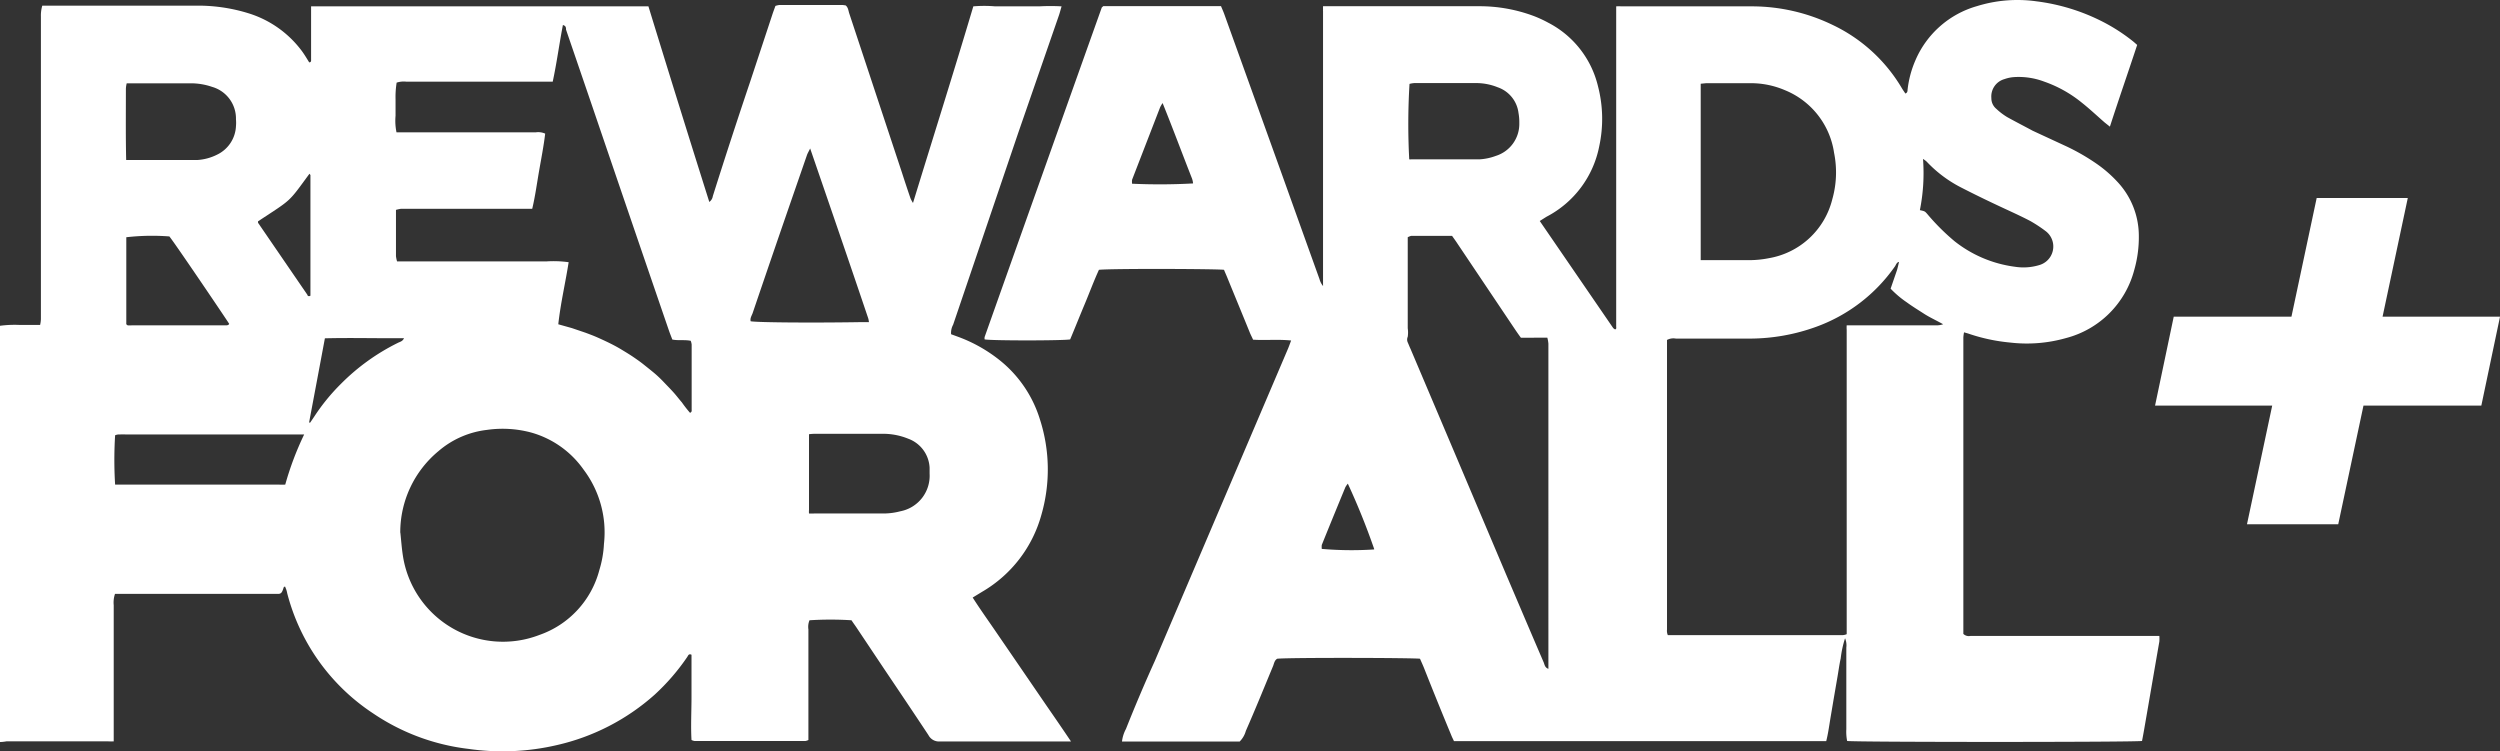 <svg xmlns="http://www.w3.org/2000/svg" width="196.321" height="59.001" viewBox="0 0 196.321 59.001"><rect x="0" y="0" width="196.321" height="59.001" fill="#333333" stroke="none"/><g fill="#fff"><path data-name="Trazado 3490" d="M176.452 41.168l1.981-9.317h-9.2l1.467-6.985h9.244l1.981-9.316h7.155l-1.98 9.316h9.223l-1.468 6.985H185.6l-1.982 9.317h-7.165zM3.32.447h11.922a13.33 13.33 0 0 1 4.348.62 8.258 8.258 0 0 1 4.1 2.92c.214.289.4.6.589.91.182 0 .15-.161.15-.257V.499H50.92q2.358 7.69 4.78 15.36a.687.687 0 0 0 .278-.46q1.422-4.507 2.932-8.985l1.767-5.348c.065-.193.14-.385.215-.6A1.556 1.556 0 0 1 61.2.392h4.98l.226.032c.2.16.214.407.278.61l4.126 12.465c.225.695.45 1.38.686 2.065a2.332 2.332 0 0 0 .2.374c1.599-5.213 3.216-10.325 4.737-15.439a10.219 10.219 0 0 1 1.714 0h3.47a16.089 16.089 0 0 1 1.746 0c-.075.257-.128.47-.2.685l-3.2 9.241-5.115 15.074a1.337 1.337 0 0 0-.16.748l.546.2a11.658 11.658 0 0 1 3.366 1.918 9.53 9.53 0 0 1 3.063 4.568 12.82 12.82 0 0 1 .118 7.487 10.089 10.089 0 0 1-4.66 6.054l-.738.45c.62.973 1.285 1.893 1.917 2.823l1.928 2.813 1.917 2.8c.643.93 1.285 1.861 1.96 2.867H73.788a.933.933 0 0 1-.879-.5c-1.146-1.733-2.313-3.466-3.48-5.2l-2.143-3.208c-.14-.214-.29-.406-.418-.61a25.939 25.939 0 0 0-3.3 0 1.346 1.346 0 0 0-.085.717v8.686a.907.907 0 0 1-.225.075h-8.73a.906.906 0 0 1-.225-.075c-.064-1.07 0-2.257 0-3.38v-3.316c-.224-.107-.267.075-.332.171a16.905 16.905 0 0 1-2.56 2.963 17.284 17.284 0 0 1-7.669 3.958 18.814 18.814 0 0 1-6.962.3 16.893 16.893 0 0 1-7.5-2.8 16.11 16.11 0 0 1-6.727-9.424 1.807 1.807 0 0 0-.139-.45c-.043-.149 0 0-.075-.063s-.1.374-.29.513a.494.494 0 0 1-.15.054H9.03a2.136 2.136 0 0 0-.1.888v10.692a3.643 3.643 0 0 1-.418 0H.5a3.392 3.392 0 0 1-.5.053V25.583a8.7 8.7 0 0 1 1.575-.064h1.574a2.381 2.381 0 0 0 .064-.46V1.313A2.782 2.782 0 0 1 3.32.447zm40.52 25.018l1.07.3 1.072.364c.31.117.632.235.943.374s.664.3.985.46.6.31.9.492.621.374.92.578.558.385.826.6.567.449.846.684a9.423 9.423 0 0 1 .739.706c.236.246.5.514.75.792s.428.524.653.78a9.846 9.846 0 0 0 .643.824c.16-.075.128-.171.128-.257v-5.1a1.069 1.069 0 0 0-.075-.3c-.492-.1-.974 0-1.446-.1-.085-.235-.171-.438-.246-.652Q49.5 17.131 46.474 8.243L44.45 2.329c0-.139 0-.3-.246-.364-.29 1.5-.482 2.974-.8 4.45H31.919a1.77 1.77 0 0 0-.772.075 7.207 7.207 0 0 0-.085 1.316v1.283a4.465 4.465 0 0 0 .075 1.305h10.925a1.33 1.33 0 0 1 .75.1c-.118.994-.311 1.968-.482 2.952s-.3 1.957-.536 2.952H31.48a2.518 2.518 0 0 0-.385.085v3.637a2.559 2.559 0 0 0 .085.407h11.74a8.657 8.657 0 0 1 1.735.064c-.257 1.647-.632 3.209-.814 4.878zm-12.4 16.366c.064.61.107 1.22.2 1.818a7.949 7.949 0 0 0 10.711 6.215 7.37 7.37 0 0 0 4.713-5.092 8.41 8.41 0 0 0 .364-2.064 8.175 8.175 0 0 0-1.6-5.83 7.5 7.5 0 0 0-4.145-2.92 8.655 8.655 0 0 0-3.438-.2 7.085 7.085 0 0 0-3.813 1.669 8.28 8.28 0 0 0-3 6.407zm32.183-30.175c-.118.236-.193.364-.246.5l-1 2.888q-1.647 4.755-3.277 9.555c-.075.2-.214.4-.15.631.653.1 5.045.128 8.794.064h.492a1.759 1.759 0 0 0-.053-.289c-1.51-4.481-3.02-8.856-4.563-13.349zM23.9 34.119H9.886a3.432 3.432 0 0 0-.471 0 .755.755 0 0 0-.375.064 31.264 31.264 0 0 0 0 3.872H21.9a4.221 4.221 0 0 0 .5 0 23.854 23.854 0 0 1 1.49-3.947v.01zm39.63 0v5.915a1.719 1.719 0 0 0 0 .289 3.086 3.086 0 0 0 .408 0h5.512a5.2 5.2 0 0 0 1.242-.171A2.839 2.839 0 0 0 73 37.199v-.47a2.554 2.554 0 0 0-1.682-2.279 5.214 5.214 0 0 0-1.928-.385h-5.36a4.265 4.265 0 0 0-.493.032l-.01.022zM9.908 12.566h5.569a4 4 0 0 0 1.564-.418 2.612 2.612 0 0 0 1.489-2.235 3.087 3.087 0 0 0 0-.546 2.586 2.586 0 0 0-1.875-2.545 5.105 5.105 0 0 0-1.745-.279H9.95a2.136 2.136 0 0 0-.064.418c0 1.86-.021 3.738.022 5.605zm3.384 6a17.858 17.858 0 0 0-3.374.064v6.769a.15.15 0 0 0 0 .064l.1.086a2.787 2.787 0 0 0 .342 0h7.359c.1 0 .225 0 .278-.118-.2-.331-4.37-6.492-4.7-6.867zm6.973-1.187a.526.526 0 0 0 0 .118l3.877 5.658c0 .075.108.15.236.064v-9.477s-.053-.064-.075-.1c-1.703 2.314-1.328 1.951-4.038 3.737zm5.248 9.188c-.417 2.236-.824 4.4-1.231 6.557a.148.148 0 0 0 0 .064h.075l.332-.492a15.644 15.644 0 0 1 2.088-2.556 16.7 16.7 0 0 1 4.456-3.21c.16-.085.386-.117.493-.373-2.078.02-4.113-.043-6.213.01z"/><path data-name="Trazado 3491" d="M120.916 17.357l5.762 8.4a.687.687 0 0 0 .139.107c.14 0 .1-.15.1-.224V.499a3.43 3.43 0 0 1 .417 0h10.294a14.559 14.559 0 0 1 6.255 1.444 12.584 12.584 0 0 1 5.462 4.974c.086.15.193.289.279.428.2-.075.161-.236.182-.364a8.03 8.03 0 0 1 .6-2.225 7.491 7.491 0 0 1 4.849-4.277 10.725 10.725 0 0 1 4.67-.374 15.71 15.71 0 0 1 5.12 1.562 14.138 14.138 0 0 1 2.41 1.54c.128.1.235.2.374.321-.706 2.14-1.424 4.2-2.142 6.418l-.417-.332c-.6-.524-1.179-1.07-1.8-1.561a9.745 9.745 0 0 0-2.924-1.637 5.684 5.684 0 0 0-2.346-.364 2.82 2.82 0 0 0-.792.16 1.413 1.413 0 0 0-1.029 1.487 1.072 1.072 0 0 0 .386.845 5.034 5.034 0 0 0 .857.652c.653.364 1.328.706 2 1.07l2.656 1.23a16.654 16.654 0 0 1 2.357 1.358 9.856 9.856 0 0 1 1.6 1.38 6.21 6.21 0 0 1 1.724 4.279 9.37 9.37 0 0 1-.359 2.686 7.488 7.488 0 0 1-5.356 5.348 11.26 11.26 0 0 1-4.391.353 14.158 14.158 0 0 1-3.321-.717l-.3-.085a3.07 3.07 0 0 0-.053.4v23.281a.615.615 0 0 0 .557.16h14.834a2.937 2.937 0 0 1 0 .44c-.385 2.2-.76 4.417-1.146 6.631q-.1.59-.214 1.177c-.6.1-22.493.1-23.157 0a3.688 3.688 0 0 1-.064-.92v-6.418a1.414 1.414 0 0 0-.1-.727 8.238 8.238 0 0 0-.342 1.583c-.118.535-.183 1.07-.279 1.6l-.289 1.68c-.086.534-.182 1.07-.268 1.6s-.161 1.07-.3 1.615h-29.233c-.064-.15-.15-.3-.214-.47q-1.094-2.633-2.142-5.285c-.1-.245-.214-.492-.311-.716-.557-.075-10.239-.1-11.214 0-.214.128-.246.374-.321.567-.707 1.7-1.393 3.4-2.142 5.1a1.894 1.894 0 0 1-.483.834h-9.243a2.728 2.728 0 0 1 .31-.984q1.072-2.7 2.271-5.348l10.411-24.41c.1-.225.182-.46.29-.749-1.072-.107-1.982 0-2.989-.064-.075-.182-.171-.353-.246-.535-.59-1.454-1.19-2.9-1.778-4.342-.086-.214-.182-.418-.257-.61-.547-.075-8.762-.107-9.822 0-.407.888-.75 1.818-1.136 2.738s-.75 1.84-1.124 2.728c-.579.1-6.073.107-6.716 0a.576.576 0 0 1 0-.193q4.611-13 9.2-25.874l.119-.107h9.243c.075.192.171.395.246.6l4.617 12.835q1.436 4.011 2.87 8a1.446 1.446 0 0 0 .279.546.139.139 0 0 0 0-.064V.853a.158.158 0 0 1 0-.075V.714a.14.14 0 0 1 0-.064.117.117 0 0 1 0-.064V.489h12.21a12.145 12.145 0 0 1 4.4.792 9.408 9.408 0 0 1 1.071.5 7.6 7.6 0 0 1 3.909 4.984 10.19 10.19 0 0 1 .1 4.717 7.951 7.951 0 0 1-4.146 5.541l-.524.331zm28.255 3.21c-.225 0-.268.213-.364.352a12.917 12.917 0 0 1-6.2 4.75 15.33 15.33 0 0 1-5.141.92h-5.859a1.072 1.072 0 0 0-.7.107v22.74a.867.867 0 0 0 .064.439H144.6a.889.889 0 0 0 .418-.075V25.9a2.6 2.6 0 0 1 0-.353h6.962a1.531 1.531 0 0 0 .611-.086c-.557-.31-1.071-.545-1.5-.823s-.921-.578-1.36-.9a7.76 7.76 0 0 1-1.264-1.07l.493-1.433c.075-.235.118-.481.182-.716l.064-.075-.032.117zm-29.734 5.957c-.16-.213-.3-.417-.439-.62l-4.552-6.782c-.128-.2-.278-.4-.418-.6h-3.213a1.552 1.552 0 0 0-.268.107v7.146a2.307 2.307 0 0 1 0 .674.535.535 0 0 0 0 .438c.075.171.14.342.215.5q3.759 8.856 7.5 17.7c.986 2.31 1.971 4.632 2.967 6.942.064.16.086.4.364.492V26.984a2.688 2.688 0 0 0-.085-.47zm14.117-19.948v13.852h3.91a7.848 7.848 0 0 0 1.424-.15 6.211 6.211 0 0 0 5-4.632 7.729 7.729 0 0 0 .14-3.637 6.294 6.294 0 0 0-3.845-4.92 6.782 6.782 0 0 0-2.646-.556h-3.545l-.44.043zm-22.889 5.936a.67.67 0 0 0 .172 0h5.355a4.294 4.294 0 0 0 1.264-.267 2.631 2.631 0 0 0 1.853-2.578 4.07 4.07 0 0 0-.064-.8 2.443 2.443 0 0 0-1.628-2.011 4.509 4.509 0 0 0-1.725-.332h-4.831a2.15 2.15 0 0 0-.374.064 52.231 52.231 0 0 0-.022 5.926zm40.1 3.99c.386.085.386.085.578.3a17.251 17.251 0 0 0 2.143 2.139 9.641 9.641 0 0 0 4.766 2.01 4.275 4.275 0 0 0 1.939-.15 1.517 1.517 0 0 0 .492-2.62 10.9 10.9 0 0 0-1.242-.823c-.836-.439-1.714-.824-2.571-1.23q-1.475-.69-2.924-1.434a9.865 9.865 0 0 1-2.646-2 1.916 1.916 0 0 0-.289-.214 14.789 14.789 0 0 1-.246 4.022zm-57.079-2.14a1.66 1.66 0 0 0-.075-.331c-.77-1.957-1.5-3.926-2.313-5.937a2.3 2.3 0 0 0-.2.343l-2.198 5.68a1.436 1.436 0 0 0 0 .31 47.475 47.475 0 0 0 4.787-.022v-.042zm14.224 28.742a54.949 54.949 0 0 0-2.067-5.124 1.97 1.97 0 0 0-.193.278c-.621 1.509-1.242 3.017-1.853 4.536a1.462 1.462 0 0 0 0 .31 27.15 27.15 0 0 0 4.113.043z"/></g></svg>